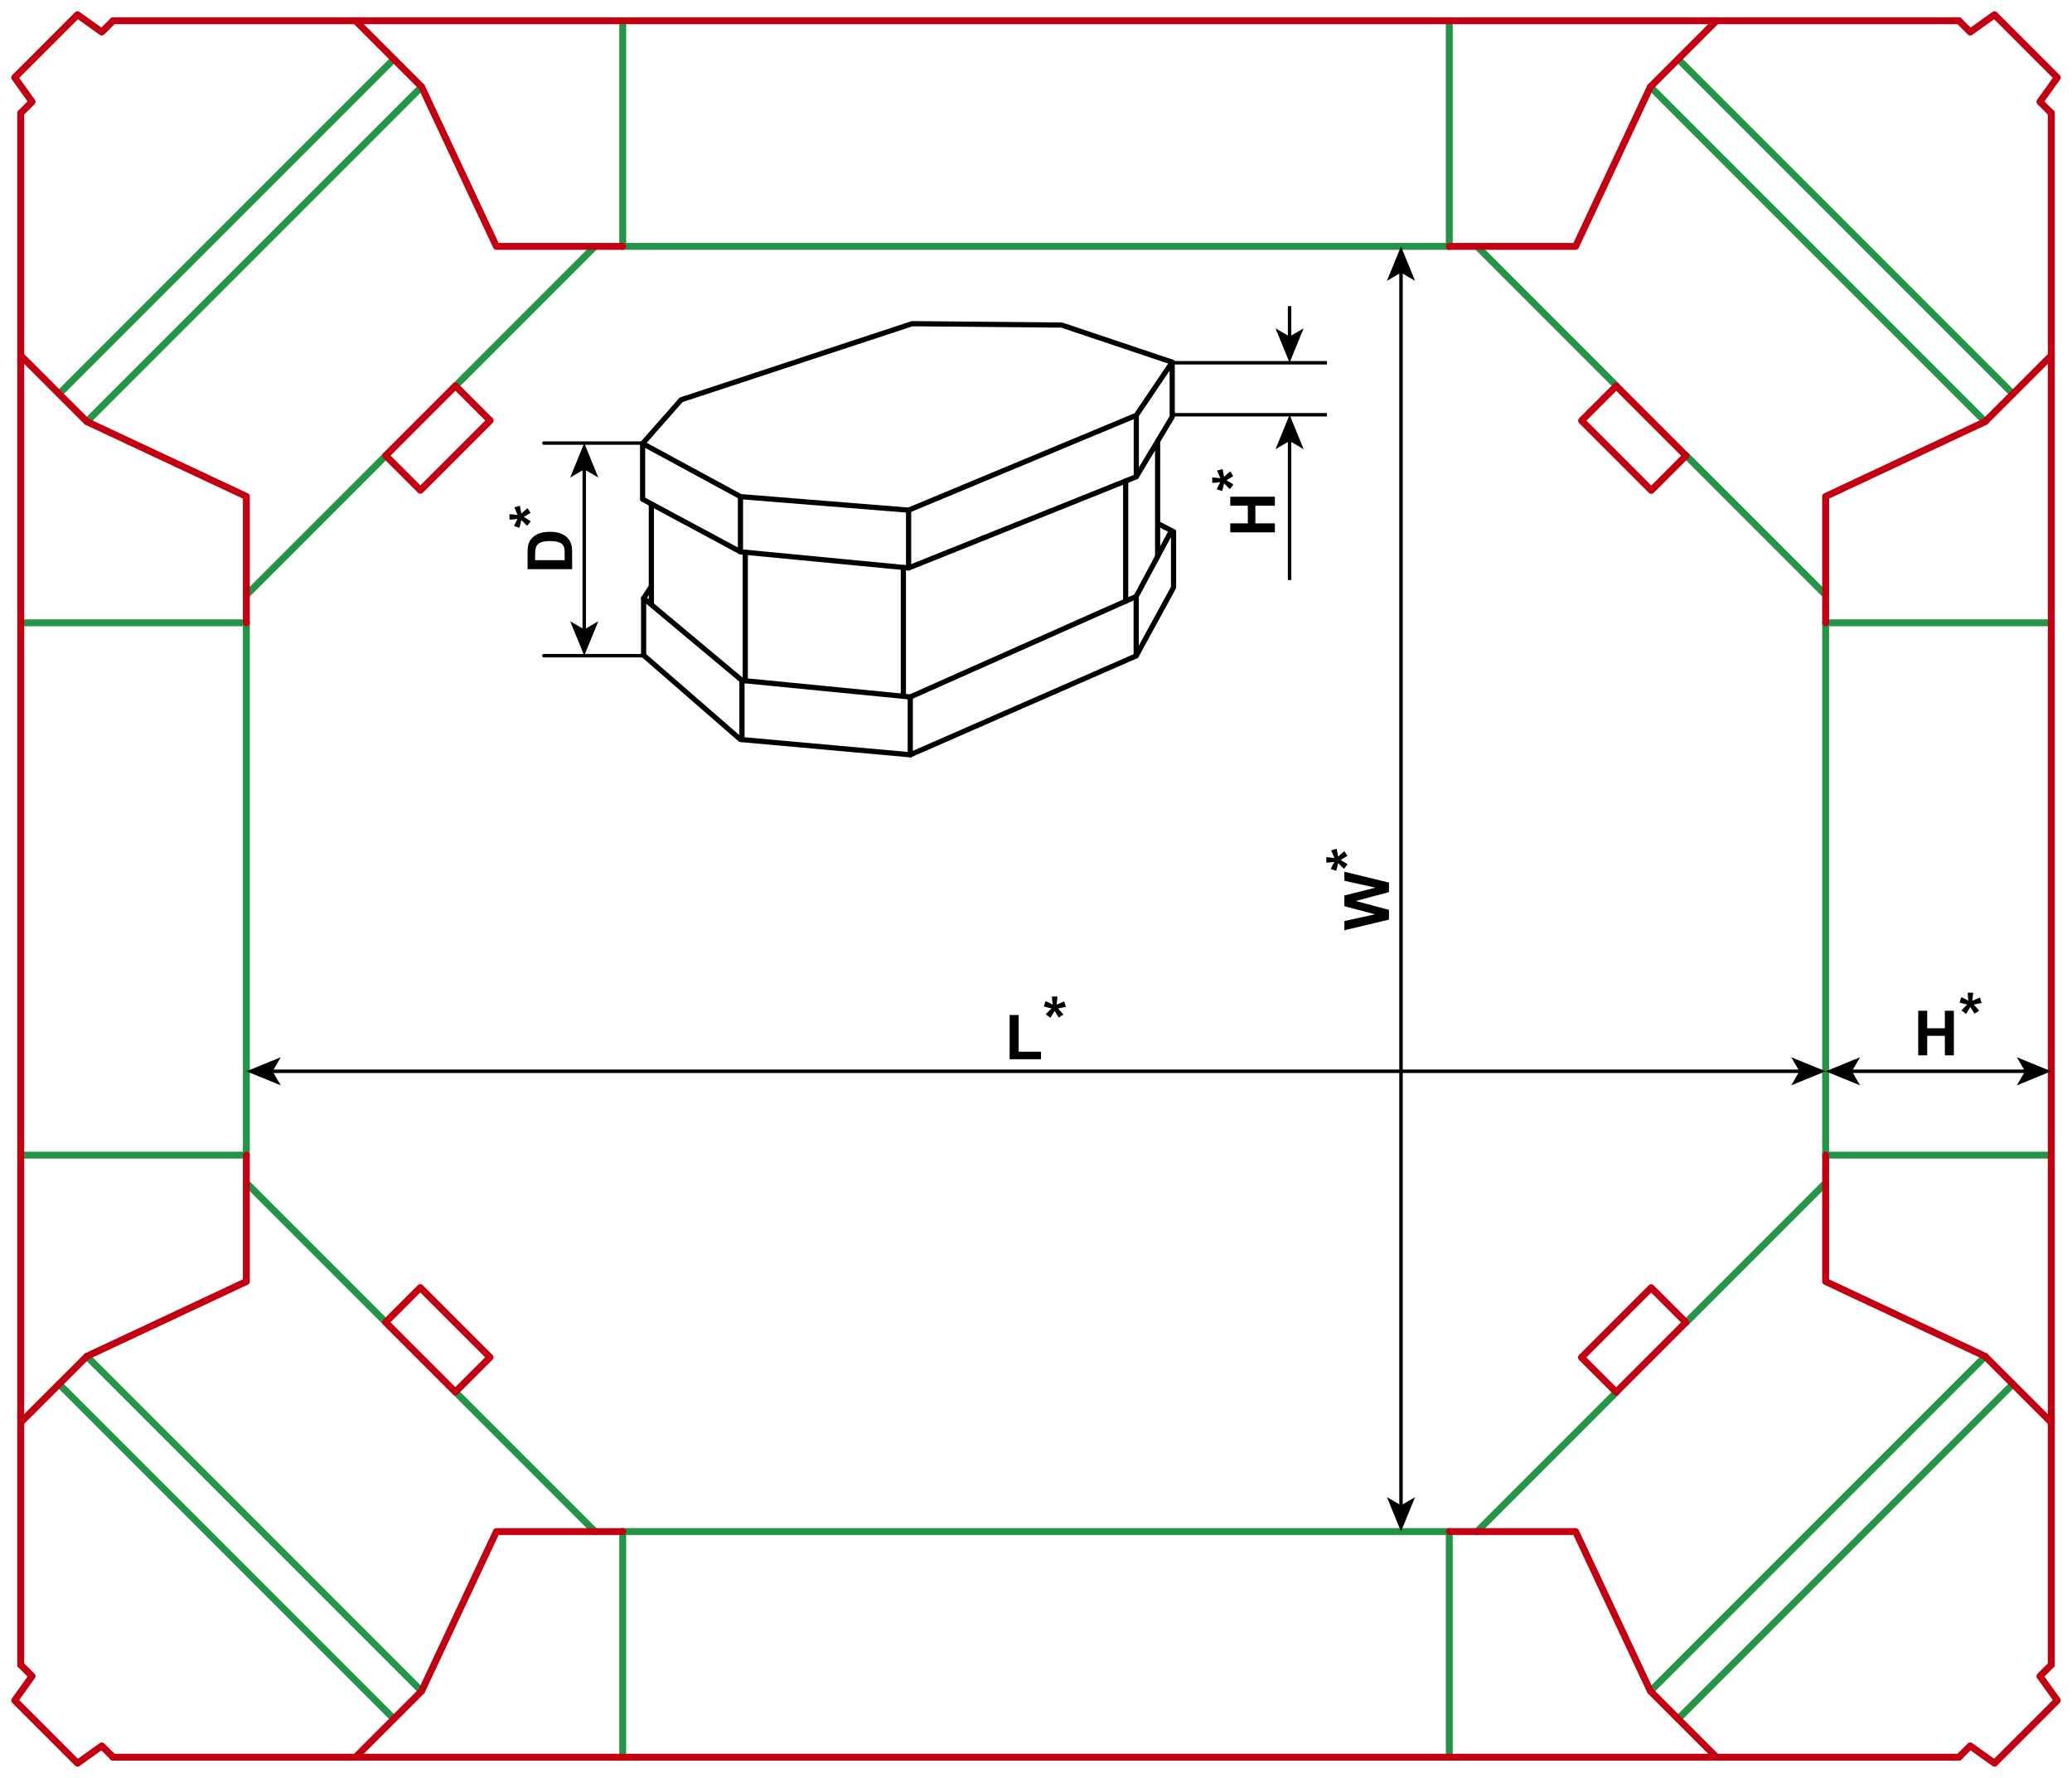 <?xml version="1.0" encoding="utf-8"?>
<!-- Generator: Adobe Illustrator 23.0.1, SVG Export Plug-In . SVG Version: 6.00 Build 0)  -->
<svg version="1.1" id="Layer_1" xmlns="http://www.w3.org/2000/svg" xmlns:xlink="http://www.w3.org/1999/xlink" x="0px" y="0px"
	 viewBox="0 0 1197.51 1027.43" style="enable-background:new 0 0 1197.51 1027.43;" xml:space="preserve">
<style type="text/css">
	.st0{fill:none;stroke:#249446;stroke-width:4;stroke-linecap:round;stroke-linejoin:round;stroke-miterlimit:10;}
	.st1{fill:none;stroke:#C20012;stroke-width:4;stroke-linecap:round;stroke-linejoin:round;stroke-miterlimit:10;}
	.st2{fill:none;stroke:#000000;stroke-width:2;stroke-miterlimit:10;}
	.st3{fill:none;stroke:#000000;stroke-width:2;stroke-linecap:round;stroke-linejoin:round;stroke-miterlimit:10;}
	.st4{fill:none;stroke:#000000;stroke-width:3;stroke-linecap:round;stroke-linejoin:round;}
</style>
<line class="st0" x1="142.38" y1="359.9" x2="142.38" y2="667.53"/>
<line class="st0" x1="142.38" y1="359.9" x2="11.98" y2="359.9"/>
<line class="st0" x1="142.38" y1="667.53" x2="11.98" y2="667.53"/>
<line class="st1" x1="142.38" y1="359.9" x2="142.38" y2="343.86"/>
<line class="st1" x1="142.38" y1="667.53" x2="142.38" y2="683.56"/>
<line class="st1" x1="11.98" y1="205.45" x2="11.98" y2="821.97"/>
<line class="st0" x1="1055.13" y1="359.9" x2="1055.13" y2="667.53"/>
<line class="st0" x1="1055.13" y1="359.9" x2="1185.53" y2="359.9"/>
<line class="st0" x1="1055.13" y1="667.53" x2="1185.53" y2="667.53"/>
<line class="st1" x1="1055.13" y1="359.9" x2="1055.13" y2="343.86"/>
<line class="st1" x1="1055.13" y1="667.53" x2="1055.13" y2="683.56"/>
<line class="st1" x1="1185.53" y1="205.45" x2="1185.53" y2="821.97"/>
<line class="st0" x1="359.9" y1="142.37" x2="837.61" y2="142.37"/>
<line class="st0" x1="359.9" y1="142.37" x2="359.9" y2="11.98"/>
<line class="st0" x1="837.61" y1="142.37" x2="837.61" y2="11.98"/>
<line class="st1" x1="359.9" y1="142.37" x2="343.87" y2="142.37"/>
<line class="st1" x1="837.61" y1="142.37" x2="853.64" y2="142.37"/>
<line class="st1" x1="205.46" y1="11.98" x2="992.06" y2="11.98"/>
<line class="st0" x1="359.9" y1="885.06" x2="837.61" y2="885.06"/>
<line class="st0" x1="359.9" y1="885.06" x2="359.9" y2="1015.45"/>
<line class="st0" x1="837.61" y1="885.06" x2="837.61" y2="1015.45"/>
<line class="st1" x1="359.9" y1="885.06" x2="343.87" y2="885.06"/>
<line class="st1" x1="837.61" y1="885.06" x2="853.64" y2="885.06"/>
<line class="st1" x1="205.46" y1="1015.45" x2="992.06" y2="1015.45"/>
<line class="st0" x1="142.38" y1="343.86" x2="222.97" y2="263.27"/>
<line class="st0" x1="263.27" y1="222.97" x2="343.87" y2="142.37"/>
<line class="st0" x1="50.18" y1="243.64" x2="243.65" y2="50.17"/>
<line class="st0" x1="34.14" y1="227.61" x2="227.61" y2="34.14"/>
<rect x="224.65" y="238.97" transform="matrix(0.707 -0.707 0.707 0.707 -104.853 253.144)" class="st1" width="56.99" height="28.35"/>
<polyline class="st1" points="142.38,343.86 142.38,286.87 50.18,243.64 11.98,205.45 11.98,65.36 "/>
<polyline class="st1" points="343.87,142.37 286.88,142.37 243.65,50.17 205.46,11.98 65.37,11.98 "/>
<polyline class="st1" points="11.98,65.36 18.53,58.82 8.5,44.79 44.79,8.5 58.82,18.52 65.37,11.98 "/>
<line class="st0" x1="1055.13" y1="343.86" x2="974.54" y2="263.27"/>
<line class="st0" x1="934.24" y1="222.97" x2="853.64" y2="142.37"/>
<line class="st0" x1="1147.33" y1="243.64" x2="953.86" y2="50.17"/>
<line class="st0" x1="1163.37" y1="227.61" x2="969.9" y2="34.14"/>
<rect x="930.19" y="224.64" transform="matrix(0.707 -0.707 0.707 0.707 97.602 741.911)" class="st1" width="28.35" height="56.99"/>
<polyline class="st1" points="1055.13,343.86 1055.13,286.87 1147.33,243.64 1185.53,205.45 1185.53,65.36 "/>
<polyline class="st1" points="853.64,142.37 910.63,142.37 953.86,50.17 992.05,11.98 1132.14,11.98 "/>
<polyline class="st1" points="1185.53,65.36 1178.98,58.82 1189.01,44.79 1152.72,8.5 1138.69,18.52 1132.14,11.98 "/>
<line class="st0" x1="142.38" y1="683.57" x2="222.97" y2="764.16"/>
<line class="st0" x1="263.27" y1="804.46" x2="343.87" y2="885.06"/>
<line class="st0" x1="50.18" y1="783.79" x2="243.65" y2="977.26"/>
<line class="st0" x1="34.14" y1="799.82" x2="227.61" y2="993.29"/>
<rect x="238.97" y="745.79" transform="matrix(0.707 -0.707 0.707 0.707 -473.358 405.783)" class="st1" width="28.35" height="56.99"/>
<polyline class="st1" points="142.38,683.57 142.38,740.56 50.18,783.79 11.98,821.98 11.98,962.07 "/>
<polyline class="st1" points="343.87,885.06 286.88,885.06 243.65,977.26 205.46,1015.45 65.37,1015.45 "/>
<polyline class="st1" points="11.98,962.07 18.53,968.61 8.5,982.64 44.79,1018.93 58.82,1008.91 65.37,1015.45 "/>
<line class="st0" x1="1055.13" y1="683.57" x2="974.54" y2="764.16"/>
<line class="st0" x1="934.24" y1="804.46" x2="853.64" y2="885.06"/>
<line class="st0" x1="1147.33" y1="783.79" x2="953.86" y2="977.26"/>
<line class="st0" x1="1163.37" y1="799.82" x2="969.9" y2="993.29"/>
<rect x="915.87" y="760.11" transform="matrix(0.707 -0.707 0.707 0.707 -270.904 894.553)" class="st1" width="56.99" height="28.35"/>
<polyline class="st1" points="1055.13,683.57 1055.13,740.56 1147.33,783.79 1185.53,821.98 1185.53,962.07 "/>
<polyline class="st1" points="853.64,885.06 910.63,885.06 953.86,977.26 992.05,1015.45 1132.14,1015.45 "/>
<polyline class="st1" points="1185.53,962.07 1178.98,968.61 1189.01,982.64 1152.72,1018.93 1138.69,1008.91 1132.14,1015.45 "/>
<g>
	<g>
		<line class="st2" x1="1171.41" y1="619.07" x2="1069.26" y2="619.07"/>
		<g>
			<polygon points="1185.53,619.07 1165.63,610.94 1170.35,619.07 1165.63,627.2 			"/>
		</g>
		<g>
			<polygon points="1055.14,619.07 1075.04,610.94 1070.31,619.07 1075.04,627.2 			"/>
		</g>
	</g>
</g>
<g>
	<path d="M1108.63,609.85v-25.77h5.2v10.14h10.2v-10.14h5.2v25.77h-5.2v-11.27h-10.2v11.27H1108.63z"/>
	<path d="M1136.3,585.93l-2.65-2.06c0.84-0.95,1.72-1.86,2.64-2.72c0.36-0.35,0.59-0.57,0.69-0.67c-0.29-0.05-1.13-0.24-2.51-0.58
		c-1-0.25-1.65-0.43-1.97-0.54l1.04-3.09c1.54,0.62,2.91,1.31,4.11,2.06c-0.28-1.91-0.42-3.47-0.42-4.68h3.13
		c0,0.86-0.16,2.43-0.47,4.71c0.23-0.09,0.74-0.32,1.51-0.69c1.05-0.48,2.03-0.89,2.92-1.23l0.93,3.18
		c-1.3,0.29-2.81,0.58-4.52,0.86l2.11,2.37c0.42,0.48,0.76,0.87,1,1.18l-2.69,1.78l-2.37-3.92
		C1138.05,583.15,1137.23,584.5,1136.3,585.93z"/>
</g>
<g>
	<g>
		<line class="st2" x1="156.5" y1="619.07" x2="1041.01" y2="619.07"/>
		<g>
			<polygon points="142.38,619.07 162.28,627.2 157.56,619.07 162.28,610.94 			"/>
		</g>
		<g>
			<polygon points="1055.13,619.07 1035.23,627.2 1039.96,619.07 1035.23,610.94 			"/>
		</g>
	</g>
</g>
<g>
	<path d="M583.52,612.1v-25.56h5.2v21.22h12.94v4.34H583.52z"/>
	<path d="M607.05,588.18l-2.65-2.06c0.84-0.95,1.72-1.86,2.64-2.72c0.36-0.35,0.59-0.57,0.69-0.67c-0.29-0.05-1.13-0.24-2.51-0.58
		c-1-0.25-1.65-0.43-1.97-0.54l1.04-3.09c1.54,0.62,2.91,1.31,4.11,2.06c-0.28-1.91-0.42-3.47-0.42-4.68h3.13
		c0,0.86-0.16,2.43-0.47,4.71c0.23-0.09,0.74-0.32,1.51-0.69c1.05-0.48,2.03-0.89,2.92-1.23l0.93,3.18
		c-1.3,0.29-2.81,0.58-4.52,0.86l2.11,2.37c0.42,0.48,0.76,0.87,1,1.18l-2.69,1.78l-2.37-3.92
		C608.8,585.4,607.98,586.75,607.05,588.18z"/>
</g>
<g>
	<g>
		<line class="st2" x1="809.71" y1="870.93" x2="809.71" y2="156.49"/>
		<g>
			<polygon points="809.71,885.06 817.84,865.16 809.71,869.88 801.58,865.16 			"/>
		</g>
		<g>
			<polygon points="809.71,142.37 817.84,162.27 809.71,157.55 801.58,162.27 			"/>
		</g>
	</g>
</g>
<g>
	<path d="M802.75,531.43l-25.77,6.15v-5.33l17.7-3.88l-17.7-4.71v-6.19l18-4.52l-18-3.96v-5.24l25.77,6.26v5.52l-19.27,5.13
		l19.27,5.12V531.43z"/>
	<path d="M778.83,499.42l-2.06,2.65c-0.95-0.84-1.86-1.72-2.72-2.64c-0.35-0.36-0.57-0.59-0.67-0.69c-0.05,0.29-0.24,1.13-0.58,2.51
		c-0.25,1-0.43,1.65-0.54,1.97l-3.09-1.04c0.62-1.54,1.31-2.91,2.06-4.11c-1.91,0.28-3.47,0.42-4.68,0.42v-3.13
		c0.86,0,2.43,0.16,4.71,0.47c-0.09-0.23-0.32-0.74-0.69-1.51c-0.48-1.05-0.89-2.03-1.23-2.92l3.18-0.93
		c0.29,1.3,0.58,2.81,0.86,4.52l2.37-2.11c0.48-0.42,0.87-0.76,1.18-1l1.78,2.69l-3.92,2.37
		C776.05,497.68,777.4,498.5,778.83,499.42z"/>
</g>
<g>
	<g>
		<g>
			<line class="st2" x1="745.31" y1="335.2" x2="745.31" y2="253.79"/>
			<g>
				<polygon points="745.31,239.67 753.44,259.57 745.31,254.85 737.18,259.57 				"/>
			</g>
		</g>
	</g>
	<g>
		<g>
			<line class="st2" x1="745.31" y1="195.51" x2="745.31" y2="176.9"/>
			<g>
				<polygon points="745.31,209.63 753.44,189.73 745.31,194.45 737.18,189.73 				"/>
			</g>
		</g>
	</g>
	<g>
		<path d="M736.81,307.64h-25.77v-5.2h10.14v-10.2h-10.14v-5.2h25.77v5.2h-11.27v10.2h11.27V307.64z"/>
		<path d="M712.89,279.97l-2.06,2.65c-0.95-0.84-1.86-1.72-2.72-2.64c-0.35-0.36-0.57-0.59-0.67-0.69
			c-0.05,0.29-0.24,1.13-0.58,2.51c-0.25,1-0.43,1.65-0.54,1.97l-3.09-1.04c0.62-1.54,1.31-2.91,2.06-4.11
			c-1.91,0.28-3.47,0.42-4.68,0.42v-3.13c0.86,0,2.43,0.16,4.71,0.47c-0.09-0.23-0.32-0.74-0.69-1.51
			c-0.48-1.05-0.89-2.03-1.23-2.92l3.18-0.93c0.29,1.3,0.58,2.81,0.86,4.52l2.37-2.11c0.48-0.42,0.87-0.76,1.18-1l1.78,2.69
			l-3.92,2.37C710.11,278.22,711.46,279.05,712.89,279.97z"/>
	</g>
	<g>
		<path d="M304.91,328.91v-9.51c0-2.14,0.16-3.78,0.49-4.9c0.45-1.51,1.24-2.81,2.37-3.88s2.53-1.9,4.17-2.46s3.68-0.84,6.09-0.84
			c2.12,0,3.95,0.26,5.48,0.79c1.88,0.64,3.39,1.56,4.55,2.76c0.88,0.9,1.56,2.12,2.06,3.66c0.36,1.15,0.54,2.68,0.54,4.61v9.79
			H304.91z M309.27,323.71h17.07v-3.88c0-1.45-0.08-2.5-0.25-3.15c-0.21-0.84-0.57-1.54-1.07-2.1s-1.33-1.01-2.49-1.36
			s-2.73-0.53-4.72-0.53s-3.52,0.18-4.59,0.53s-1.9,0.84-2.5,1.48s-1,1.44-1.21,2.41c-0.16,0.73-0.25,2.15-0.25,4.27V323.71z"/>
		<path d="M306.76,301.21l-2.06,2.65c-0.95-0.84-1.86-1.72-2.72-2.64c-0.35-0.36-0.57-0.59-0.67-0.69
			c-0.05,0.29-0.24,1.13-0.58,2.51c-0.25,1-0.43,1.65-0.54,1.97l-3.09-1.04c0.62-1.54,1.31-2.91,2.06-4.11
			c-1.91,0.28-3.47,0.42-4.68,0.42v-3.13c0.86,0,2.43,0.16,4.71,0.47c-0.09-0.23-0.32-0.74-0.69-1.51
			c-0.48-1.05-0.89-2.03-1.23-2.92l3.18-0.93c0.29,1.3,0.58,2.81,0.86,4.52l2.37-2.11c0.48-0.42,0.87-0.76,1.18-1l1.78,2.69
			l-3.92,2.37C303.98,299.46,305.33,300.28,306.76,301.21z"/>
	</g>
	<line class="st2" x1="678.25" y1="239.67" x2="766.92" y2="239.67"/>
	<line class="st2" x1="678.25" y1="209.63" x2="766.92" y2="209.63"/>
	<g>
		<g>
			<line class="st2" x1="337.66" y1="364.79" x2="337.66" y2="270.17"/>
			<g>
				<polygon points="337.66,378.91 345.79,359.01 337.66,363.74 329.53,359.01 				"/>
			</g>
			<g>
				<polygon points="337.66,256.05 345.79,275.95 337.66,271.22 329.53,275.95 				"/>
			</g>
		</g>
	</g>
	<line class="st3" x1="371.99" y1="256.05" x2="314.33" y2="256.05"/>
	<line class="st3" x1="371.99" y1="378.91" x2="314.33" y2="378.91"/>
	<g>
		<polygon class="st4" points="371.39,288.49 371.39,256.3 393.65,231.04 527.18,187.05 613.64,187.85 677.48,209.3 677.48,240.89 
			656.72,275.49 525.12,328.2 427.95,318.88 		"/>
		<polyline class="st4" points="677.48,209.3 656.72,239.99 525.12,294.81 427.95,286.99 371.39,256.3 		"/>
		<line class="st4" x1="427.95" y1="318.88" x2="427.95" y2="286.99"/>
		<line class="st4" x1="525.12" y1="328.2" x2="525.12" y2="294.81"/>
		<line class="st4" x1="656.72" y1="275.49" x2="656.72" y2="239.99"/>
		<line class="st4" x1="376.45" y1="291.21" x2="376.45" y2="348.98"/>
		<line class="st4" x1="669.04" y1="321.6" x2="669.04" y2="254.95"/>
		<line class="st4" x1="430.72" y1="319.15" x2="430.72" y2="393.4"/>
		<line class="st4" x1="522.1" y1="327.97" x2="522.1" y2="402.37"/>
		<line class="st4" x1="650.58" y1="277.94" x2="650.58" y2="347.45"/>
		<polyline class="st4" points="376.45,338.91 371.99,345.71 371.99,378.67 427.9,427.31 526.09,436.17 656.65,379.02 
			678.25,339.49 678.25,307.21 669.38,302.67 		"/>
		<polyline class="st4" points="371.99,345.71 428.81,393.21 526.09,402.76 656.65,344.7 676.88,306.99 		"/>
		<line class="st4" x1="428.81" y1="427.31" x2="428.81" y2="393.21"/>
		<line class="st4" x1="526.09" y1="436.17" x2="526.09" y2="402.76"/>
		<line class="st4" x1="656.65" y1="379.02" x2="656.65" y2="344.7"/>
	</g>
</g>
</svg>
